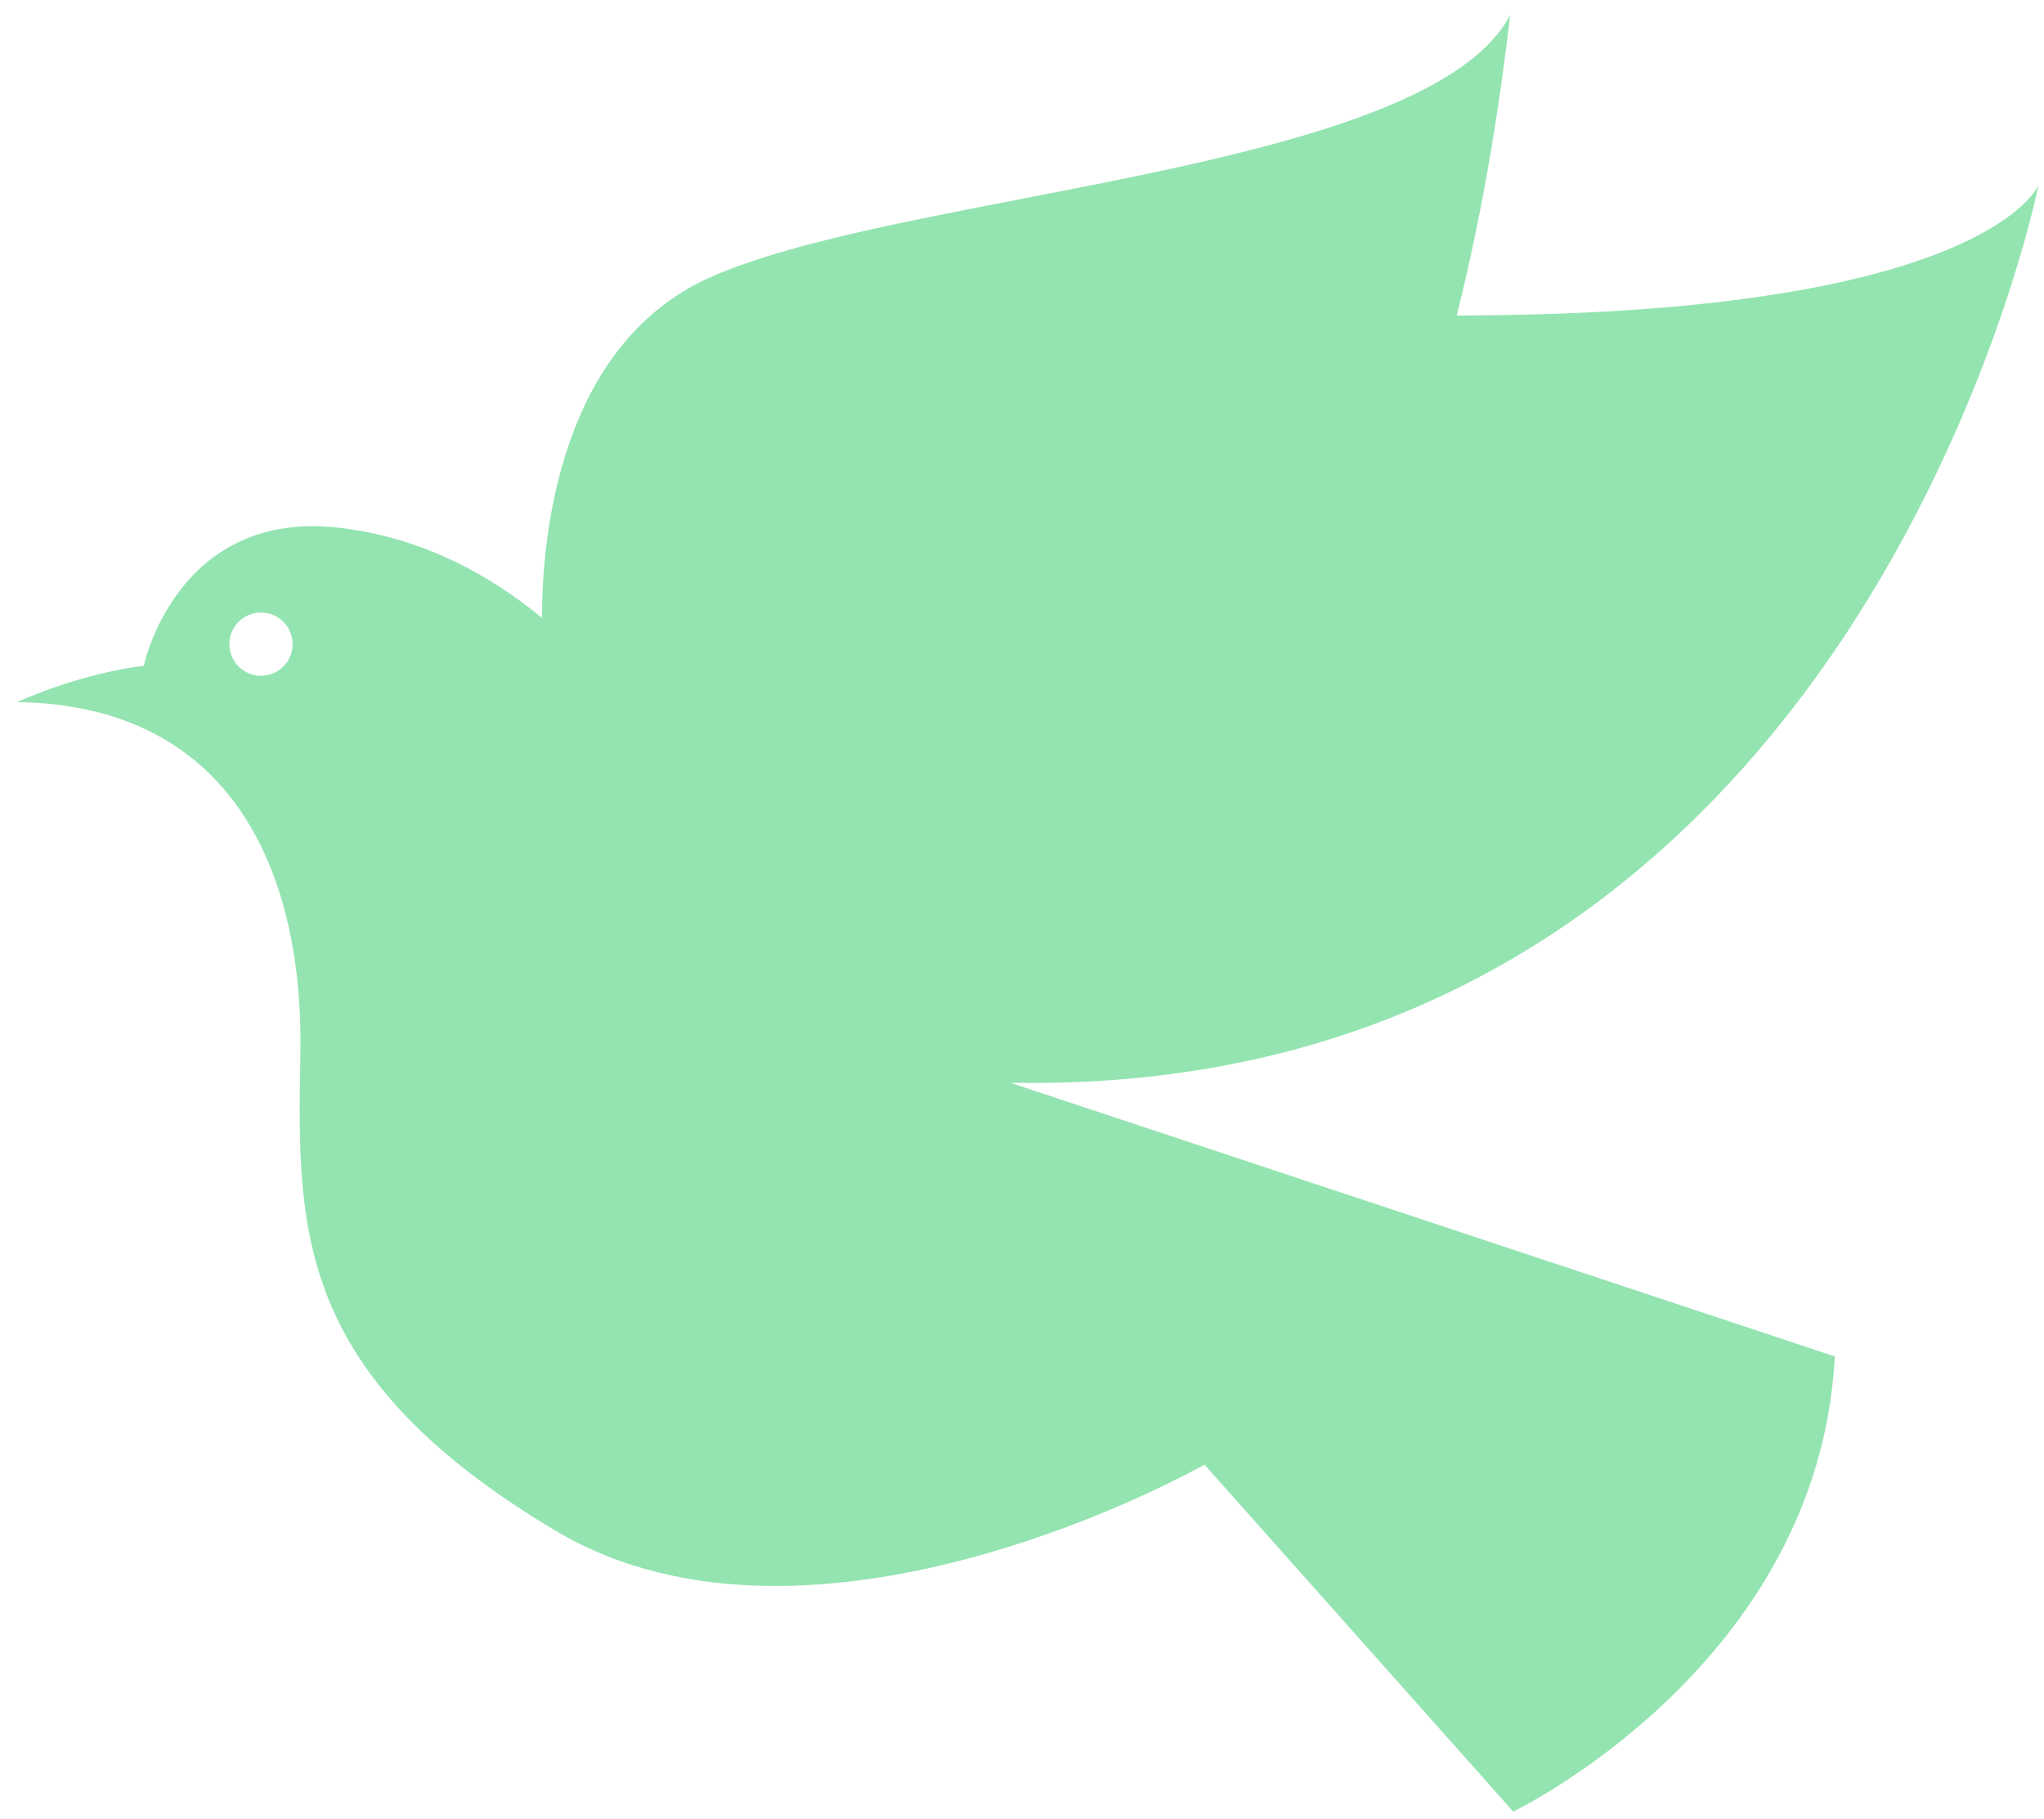 <?xml version="1.0" encoding="UTF-8"?> <svg xmlns="http://www.w3.org/2000/svg" width="109" height="97" viewBox="0 0 109 97" fill="none"><path fill-rule="evenodd" clip-rule="evenodd" d="M77.681 16.828C78.004 16.824 78.33 16.821 78.66 16.819C105.989 16.654 108.707 9.87 108.707 9.87C108.707 9.87 99.033 58.591 53.876 57.745L97.843 72.339C96.996 88.804 80.696 96.613 80.696 96.613L64.231 78.111C64.231 78.111 43.514 89.937 29.594 81.618C15.704 73.317 15.847 65.579 16.018 56.269L16.019 56.211C16.191 46.874 12.627 37.608 0.91 37.444H0.902C4.739 35.766 7.665 35.514 7.665 35.514C7.665 35.514 9.415 27.117 18.128 28.15C22.624 28.684 26.227 30.74 28.898 32.951C28.91 28.606 29.827 18.398 37.856 14.797C41.68 13.084 47.917 11.877 54.481 10.606C65.618 8.449 77.698 6.11 80.532 0.813C80.01 5.279 79.17 10.909 77.681 16.828ZM15.603 34.353C15.603 35.285 14.85 36.038 13.918 36.038C12.986 36.038 12.233 35.285 12.233 34.353C12.233 33.42 12.986 32.668 13.918 32.668C14.85 32.668 15.603 33.42 15.603 34.353Z" fill="#94E4B1"></path></svg> 